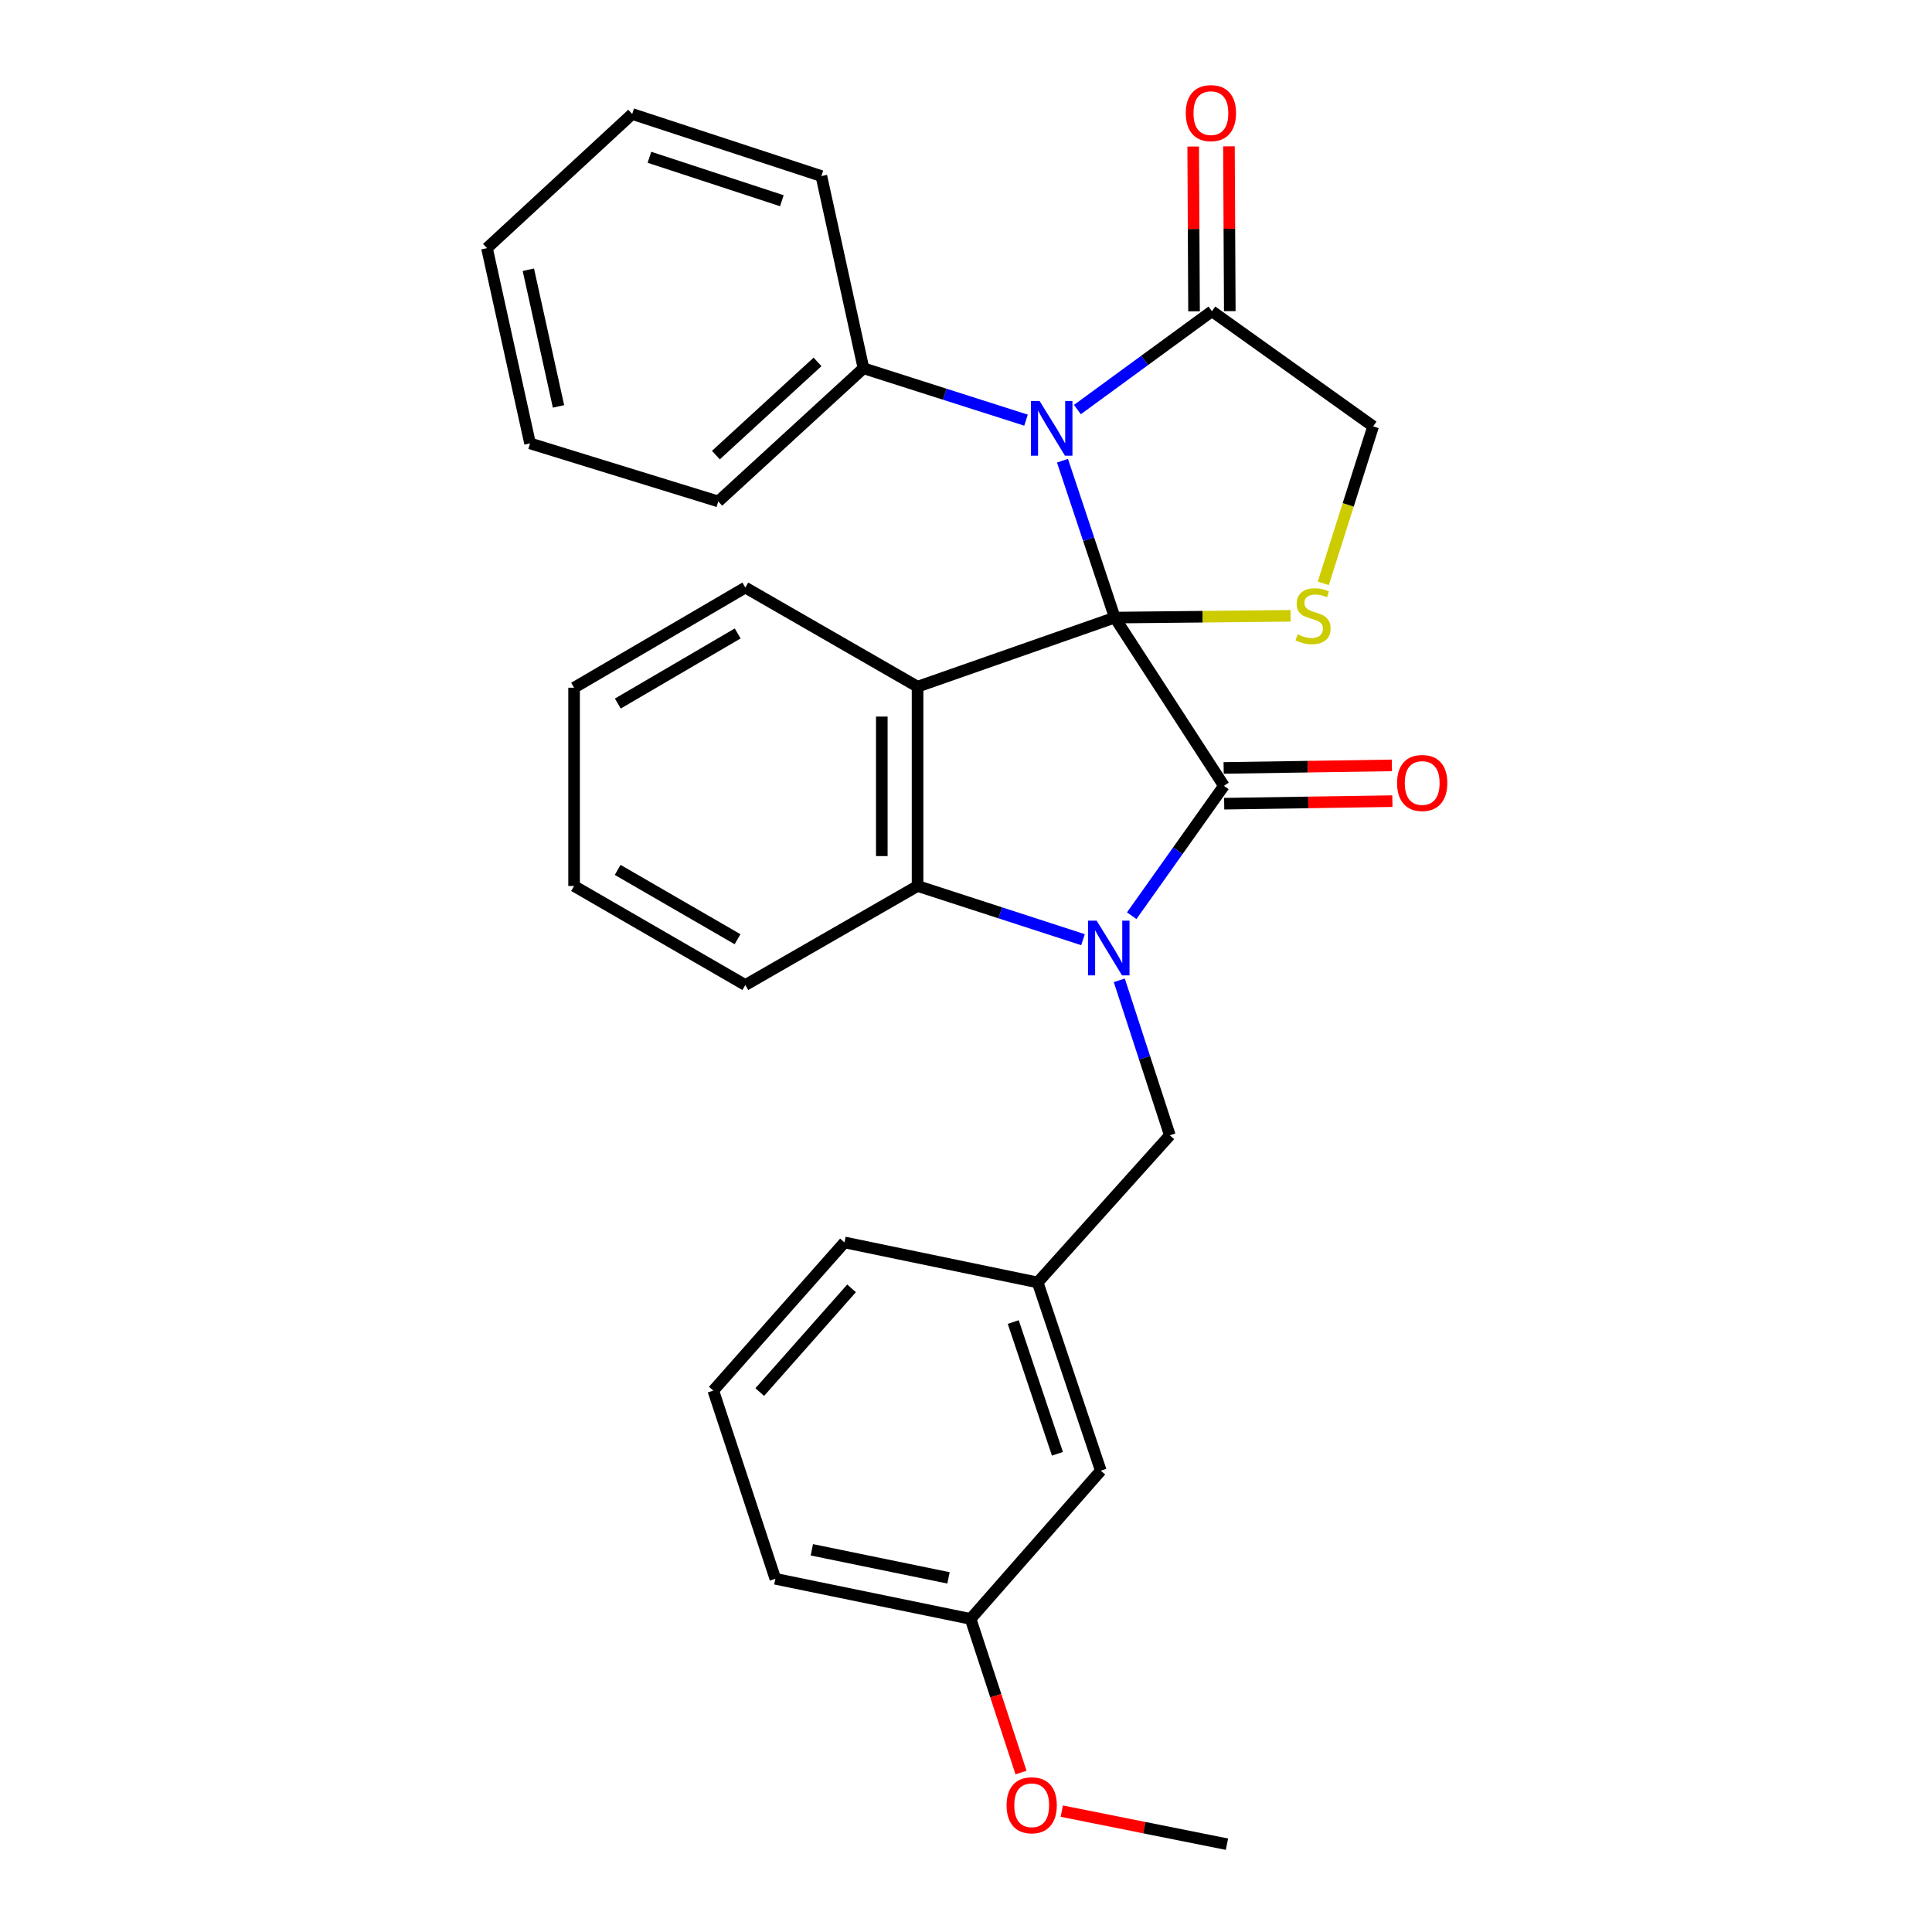 <?xml version='1.0' encoding='iso-8859-1'?>
<svg version='1.1' baseProfile='full'
              xmlns='http://www.w3.org/2000/svg'
                      xmlns:rdkit='http://www.rdkit.org/xml'
                      xmlns:xlink='http://www.w3.org/1999/xlink'
                  xml:space='preserve'
width='1000px' height='1000px' viewBox='0 0 1000 1000'>
<!-- END OF HEADER -->
<rect style='opacity:1.0;fill:#FFFFFF;stroke:none' width='1000' height='1000' x='0' y='0'> </rect>
<path class='bond-0' d='M 577.011,319.666 L 633.496,406.738' style='fill:none;fill-rule:evenodd;stroke:#000000;stroke-width:6px;stroke-linecap:butt;stroke-linejoin:miter;stroke-opacity:1' />
<path class='bond-2' d='M 577.011,319.666 L 474.928,355.424' style='fill:none;fill-rule:evenodd;stroke:#000000;stroke-width:6px;stroke-linecap:butt;stroke-linejoin:miter;stroke-opacity:1' />
<path class='bond-3' d='M 577.011,319.666 L 563.474,279.062' style='fill:none;fill-rule:evenodd;stroke:#000000;stroke-width:6px;stroke-linecap:butt;stroke-linejoin:miter;stroke-opacity:1' />
<path class='bond-3' d='M 563.474,279.062 L 549.938,238.458' style='fill:none;fill-rule:evenodd;stroke:#0000FF;stroke-width:6px;stroke-linecap:butt;stroke-linejoin:miter;stroke-opacity:1' />
<path class='bond-5' d='M 577.011,319.666 L 622.502,319.206' style='fill:none;fill-rule:evenodd;stroke:#000000;stroke-width:6px;stroke-linecap:butt;stroke-linejoin:miter;stroke-opacity:1' />
<path class='bond-5' d='M 622.502,319.206 L 667.993,318.745' style='fill:none;fill-rule:evenodd;stroke:#CCCC00;stroke-width:6px;stroke-linecap:butt;stroke-linejoin:miter;stroke-opacity:1' />
<path class='bond-1' d='M 633.496,406.738 L 609.635,440.355' style='fill:none;fill-rule:evenodd;stroke:#000000;stroke-width:6px;stroke-linecap:butt;stroke-linejoin:miter;stroke-opacity:1' />
<path class='bond-1' d='M 609.635,440.355 L 585.774,473.971' style='fill:none;fill-rule:evenodd;stroke:#0000FF;stroke-width:6px;stroke-linecap:butt;stroke-linejoin:miter;stroke-opacity:1' />
<path class='bond-9' d='M 633.636,415.99 L 677.167,415.332' style='fill:none;fill-rule:evenodd;stroke:#000000;stroke-width:6px;stroke-linecap:butt;stroke-linejoin:miter;stroke-opacity:1' />
<path class='bond-9' d='M 677.167,415.332 L 720.698,414.673' style='fill:none;fill-rule:evenodd;stroke:#FF0000;stroke-width:6px;stroke-linecap:butt;stroke-linejoin:miter;stroke-opacity:1' />
<path class='bond-9' d='M 633.356,397.486 L 676.887,396.828' style='fill:none;fill-rule:evenodd;stroke:#000000;stroke-width:6px;stroke-linecap:butt;stroke-linejoin:miter;stroke-opacity:1' />
<path class='bond-9' d='M 676.887,396.828 L 720.418,396.169' style='fill:none;fill-rule:evenodd;stroke:#FF0000;stroke-width:6px;stroke-linecap:butt;stroke-linejoin:miter;stroke-opacity:1' />
<path class='bond-7' d='M 579.346,507.414 L 592.428,547.521' style='fill:none;fill-rule:evenodd;stroke:#0000FF;stroke-width:6px;stroke-linecap:butt;stroke-linejoin:miter;stroke-opacity:1' />
<path class='bond-7' d='M 592.428,547.521 L 605.51,587.627' style='fill:none;fill-rule:evenodd;stroke:#000000;stroke-width:6px;stroke-linecap:butt;stroke-linejoin:miter;stroke-opacity:1' />
<path class='bond-30' d='M 560.554,486.376 L 517.741,472.481' style='fill:none;fill-rule:evenodd;stroke:#0000FF;stroke-width:6px;stroke-linecap:butt;stroke-linejoin:miter;stroke-opacity:1' />
<path class='bond-30' d='M 517.741,472.481 L 474.928,458.587' style='fill:none;fill-rule:evenodd;stroke:#000000;stroke-width:6px;stroke-linecap:butt;stroke-linejoin:miter;stroke-opacity:1' />
<path class='bond-4' d='M 474.928,355.424 L 474.928,458.587' style='fill:none;fill-rule:evenodd;stroke:#000000;stroke-width:6px;stroke-linecap:butt;stroke-linejoin:miter;stroke-opacity:1' />
<path class='bond-4' d='M 456.421,370.899 L 456.421,443.112' style='fill:none;fill-rule:evenodd;stroke:#000000;stroke-width:6px;stroke-linecap:butt;stroke-linejoin:miter;stroke-opacity:1' />
<path class='bond-13' d='M 474.928,355.424 L 385.779,304.121' style='fill:none;fill-rule:evenodd;stroke:#000000;stroke-width:6px;stroke-linecap:butt;stroke-linejoin:miter;stroke-opacity:1' />
<path class='bond-6' d='M 557.665,211.987 L 592.476,186.537' style='fill:none;fill-rule:evenodd;stroke:#0000FF;stroke-width:6px;stroke-linecap:butt;stroke-linejoin:miter;stroke-opacity:1' />
<path class='bond-6' d='M 592.476,186.537 L 627.286,161.088' style='fill:none;fill-rule:evenodd;stroke:#000000;stroke-width:6px;stroke-linecap:butt;stroke-linejoin:miter;stroke-opacity:1' />
<path class='bond-10' d='M 531.061,217.472 L 488.996,204.044' style='fill:none;fill-rule:evenodd;stroke:#0000FF;stroke-width:6px;stroke-linecap:butt;stroke-linejoin:miter;stroke-opacity:1' />
<path class='bond-10' d='M 488.996,204.044 L 446.932,190.615' style='fill:none;fill-rule:evenodd;stroke:#000000;stroke-width:6px;stroke-linecap:butt;stroke-linejoin:miter;stroke-opacity:1' />
<path class='bond-16' d='M 474.928,458.587 L 385.779,509.849' style='fill:none;fill-rule:evenodd;stroke:#000000;stroke-width:6px;stroke-linecap:butt;stroke-linejoin:miter;stroke-opacity:1' />
<path class='bond-8' d='M 684.936,301.938 L 697.832,261.308' style='fill:none;fill-rule:evenodd;stroke:#CCCC00;stroke-width:6px;stroke-linecap:butt;stroke-linejoin:miter;stroke-opacity:1' />
<path class='bond-8' d='M 697.832,261.308 L 710.729,220.678' style='fill:none;fill-rule:evenodd;stroke:#000000;stroke-width:6px;stroke-linecap:butt;stroke-linejoin:miter;stroke-opacity:1' />
<path class='bond-11' d='M 636.539,161.04 L 636.321,118.394' style='fill:none;fill-rule:evenodd;stroke:#000000;stroke-width:6px;stroke-linecap:butt;stroke-linejoin:miter;stroke-opacity:1' />
<path class='bond-11' d='M 636.321,118.394 L 636.103,75.748' style='fill:none;fill-rule:evenodd;stroke:#FF0000;stroke-width:6px;stroke-linecap:butt;stroke-linejoin:miter;stroke-opacity:1' />
<path class='bond-11' d='M 618.033,161.135 L 617.815,118.489' style='fill:none;fill-rule:evenodd;stroke:#000000;stroke-width:6px;stroke-linecap:butt;stroke-linejoin:miter;stroke-opacity:1' />
<path class='bond-11' d='M 617.815,118.489 L 617.597,75.843' style='fill:none;fill-rule:evenodd;stroke:#FF0000;stroke-width:6px;stroke-linecap:butt;stroke-linejoin:miter;stroke-opacity:1' />
<path class='bond-29' d='M 627.286,161.088 L 710.729,220.678' style='fill:none;fill-rule:evenodd;stroke:#000000;stroke-width:6px;stroke-linecap:butt;stroke-linejoin:miter;stroke-opacity:1' />
<path class='bond-12' d='M 605.51,587.627 L 537.099,663.791' style='fill:none;fill-rule:evenodd;stroke:#000000;stroke-width:6px;stroke-linecap:butt;stroke-linejoin:miter;stroke-opacity:1' />
<path class='bond-20' d='M 446.932,190.615 L 371.776,259.541' style='fill:none;fill-rule:evenodd;stroke:#000000;stroke-width:6px;stroke-linecap:butt;stroke-linejoin:miter;stroke-opacity:1' />
<path class='bond-20' d='M 423.15,187.315 L 370.541,235.563' style='fill:none;fill-rule:evenodd;stroke:#000000;stroke-width:6px;stroke-linecap:butt;stroke-linejoin:miter;stroke-opacity:1' />
<path class='bond-21' d='M 446.932,190.615 L 425.146,91.134' style='fill:none;fill-rule:evenodd;stroke:#000000;stroke-width:6px;stroke-linecap:butt;stroke-linejoin:miter;stroke-opacity:1' />
<path class='bond-14' d='M 537.099,663.791 L 569.773,761.216' style='fill:none;fill-rule:evenodd;stroke:#000000;stroke-width:6px;stroke-linecap:butt;stroke-linejoin:miter;stroke-opacity:1' />
<path class='bond-14' d='M 524.454,684.289 L 547.326,752.487' style='fill:none;fill-rule:evenodd;stroke:#000000;stroke-width:6px;stroke-linecap:butt;stroke-linejoin:miter;stroke-opacity:1' />
<path class='bond-19' d='M 537.099,663.791 L 437.093,643.074' style='fill:none;fill-rule:evenodd;stroke:#000000;stroke-width:6px;stroke-linecap:butt;stroke-linejoin:miter;stroke-opacity:1' />
<path class='bond-24' d='M 385.779,304.121 L 297.144,355.959' style='fill:none;fill-rule:evenodd;stroke:#000000;stroke-width:6px;stroke-linecap:butt;stroke-linejoin:miter;stroke-opacity:1' />
<path class='bond-24' d='M 381.826,327.871 L 319.782,364.158' style='fill:none;fill-rule:evenodd;stroke:#000000;stroke-width:6px;stroke-linecap:butt;stroke-linejoin:miter;stroke-opacity:1' />
<path class='bond-15' d='M 569.773,761.216 L 502.379,837.945' style='fill:none;fill-rule:evenodd;stroke:#000000;stroke-width:6px;stroke-linecap:butt;stroke-linejoin:miter;stroke-opacity:1' />
<path class='bond-17' d='M 502.379,837.945 L 515.426,877.706' style='fill:none;fill-rule:evenodd;stroke:#000000;stroke-width:6px;stroke-linecap:butt;stroke-linejoin:miter;stroke-opacity:1' />
<path class='bond-17' d='M 515.426,877.706 L 528.473,917.466' style='fill:none;fill-rule:evenodd;stroke:#FF0000;stroke-width:6px;stroke-linecap:butt;stroke-linejoin:miter;stroke-opacity:1' />
<path class='bond-33' d='M 502.379,837.945 L 401.324,817.188' style='fill:none;fill-rule:evenodd;stroke:#000000;stroke-width:6px;stroke-linecap:butt;stroke-linejoin:miter;stroke-opacity:1' />
<path class='bond-33' d='M 490.944,816.704 L 420.206,802.173' style='fill:none;fill-rule:evenodd;stroke:#000000;stroke-width:6px;stroke-linecap:butt;stroke-linejoin:miter;stroke-opacity:1' />
<path class='bond-31' d='M 385.779,509.849 L 297.144,458.587' style='fill:none;fill-rule:evenodd;stroke:#000000;stroke-width:6px;stroke-linecap:butt;stroke-linejoin:miter;stroke-opacity:1' />
<path class='bond-31' d='M 381.749,486.14 L 319.704,450.256' style='fill:none;fill-rule:evenodd;stroke:#000000;stroke-width:6px;stroke-linecap:butt;stroke-linejoin:miter;stroke-opacity:1' />
<path class='bond-23' d='M 549.581,937.439 L 592.325,945.992' style='fill:none;fill-rule:evenodd;stroke:#FF0000;stroke-width:6px;stroke-linecap:butt;stroke-linejoin:miter;stroke-opacity:1' />
<path class='bond-23' d='M 592.325,945.992 L 635.069,954.545' style='fill:none;fill-rule:evenodd;stroke:#000000;stroke-width:6px;stroke-linecap:butt;stroke-linejoin:miter;stroke-opacity:1' />
<path class='bond-18' d='M 369.205,719.772 L 437.093,643.074' style='fill:none;fill-rule:evenodd;stroke:#000000;stroke-width:6px;stroke-linecap:butt;stroke-linejoin:miter;stroke-opacity:1' />
<path class='bond-18' d='M 393.246,720.533 L 440.767,666.845' style='fill:none;fill-rule:evenodd;stroke:#000000;stroke-width:6px;stroke-linecap:butt;stroke-linejoin:miter;stroke-opacity:1' />
<path class='bond-22' d='M 369.205,719.772 L 401.324,817.188' style='fill:none;fill-rule:evenodd;stroke:#000000;stroke-width:6px;stroke-linecap:butt;stroke-linejoin:miter;stroke-opacity:1' />
<path class='bond-27' d='M 371.776,259.541 L 274.35,229.499' style='fill:none;fill-rule:evenodd;stroke:#000000;stroke-width:6px;stroke-linecap:butt;stroke-linejoin:miter;stroke-opacity:1' />
<path class='bond-26' d='M 425.146,91.134 L 327.227,59.005' style='fill:none;fill-rule:evenodd;stroke:#000000;stroke-width:6px;stroke-linecap:butt;stroke-linejoin:miter;stroke-opacity:1' />
<path class='bond-26' d='M 404.688,103.898 L 336.145,81.408' style='fill:none;fill-rule:evenodd;stroke:#000000;stroke-width:6px;stroke-linecap:butt;stroke-linejoin:miter;stroke-opacity:1' />
<path class='bond-25' d='M 297.144,355.959 L 297.144,458.587' style='fill:none;fill-rule:evenodd;stroke:#000000;stroke-width:6px;stroke-linecap:butt;stroke-linejoin:miter;stroke-opacity:1' />
<path class='bond-28' d='M 327.227,59.005 L 252.06,128.434' style='fill:none;fill-rule:evenodd;stroke:#000000;stroke-width:6px;stroke-linecap:butt;stroke-linejoin:miter;stroke-opacity:1' />
<path class='bond-32' d='M 274.35,229.499 L 252.06,128.434' style='fill:none;fill-rule:evenodd;stroke:#000000;stroke-width:6px;stroke-linecap:butt;stroke-linejoin:miter;stroke-opacity:1' />
<path class='bond-32' d='M 289.079,210.354 L 273.476,139.608' style='fill:none;fill-rule:evenodd;stroke:#000000;stroke-width:6px;stroke-linecap:butt;stroke-linejoin:miter;stroke-opacity:1' />
<path  class='atom-2' d='M 567.635 476.545
L 576.915 491.545
Q 577.835 493.025, 579.315 495.705
Q 580.795 498.385, 580.875 498.545
L 580.875 476.545
L 584.635 476.545
L 584.635 504.865
L 580.755 504.865
L 570.795 488.465
Q 569.635 486.545, 568.395 484.345
Q 567.195 482.145, 566.835 481.465
L 566.835 504.865
L 563.155 504.865
L 563.155 476.545
L 567.635 476.545
' fill='#0000FF'/>
<path  class='atom-4' d='M 538.097 207.556
L 547.377 222.556
Q 548.297 224.036, 549.777 226.716
Q 551.257 229.396, 551.337 229.556
L 551.337 207.556
L 555.097 207.556
L 555.097 235.876
L 551.217 235.876
L 541.257 219.476
Q 540.097 217.556, 538.857 215.356
Q 537.657 213.156, 537.297 212.476
L 537.297 235.876
L 533.617 235.876
L 533.617 207.556
L 538.097 207.556
' fill='#0000FF'/>
<path  class='atom-6' d='M 671.638 328.348
Q 671.958 328.468, 673.278 329.028
Q 674.598 329.588, 676.038 329.948
Q 677.518 330.268, 678.958 330.268
Q 681.638 330.268, 683.198 328.988
Q 684.758 327.668, 684.758 325.388
Q 684.758 323.828, 683.958 322.868
Q 683.198 321.908, 681.998 321.388
Q 680.798 320.868, 678.798 320.268
Q 676.278 319.508, 674.758 318.788
Q 673.278 318.068, 672.198 316.548
Q 671.158 315.028, 671.158 312.468
Q 671.158 308.908, 673.558 306.708
Q 675.998 304.508, 680.798 304.508
Q 684.078 304.508, 687.798 306.068
L 686.878 309.148
Q 683.478 307.748, 680.918 307.748
Q 678.158 307.748, 676.638 308.908
Q 675.118 310.028, 675.158 311.988
Q 675.158 313.508, 675.918 314.428
Q 676.718 315.348, 677.838 315.868
Q 678.998 316.388, 680.918 316.988
Q 683.478 317.788, 684.998 318.588
Q 686.518 319.388, 687.598 321.028
Q 688.718 322.628, 688.718 325.388
Q 688.718 329.308, 686.078 331.428
Q 683.478 333.508, 679.118 333.508
Q 676.598 333.508, 674.678 332.948
Q 672.798 332.428, 670.558 331.508
L 671.638 328.348
' fill='#CCCC00'/>
<path  class='atom-10' d='M 723.124 405.266
Q 723.124 398.466, 726.484 394.666
Q 729.844 390.866, 736.124 390.866
Q 742.404 390.866, 745.764 394.666
Q 749.124 398.466, 749.124 405.266
Q 749.124 412.146, 745.724 416.066
Q 742.324 419.946, 736.124 419.946
Q 729.884 419.946, 726.484 416.066
Q 723.124 412.186, 723.124 405.266
M 736.124 416.746
Q 740.444 416.746, 742.764 413.866
Q 745.124 410.946, 745.124 405.266
Q 745.124 399.706, 742.764 396.906
Q 740.444 394.066, 736.124 394.066
Q 731.804 394.066, 729.444 396.866
Q 727.124 399.666, 727.124 405.266
Q 727.124 410.986, 729.444 413.866
Q 731.804 416.746, 736.124 416.746
' fill='#FF0000'/>
<path  class='atom-12' d='M 613.762 58.55
Q 613.762 51.75, 617.122 47.95
Q 620.482 44.15, 626.762 44.15
Q 633.042 44.15, 636.402 47.95
Q 639.762 51.75, 639.762 58.55
Q 639.762 65.43, 636.362 69.35
Q 632.962 73.23, 626.762 73.23
Q 620.522 73.23, 617.122 69.35
Q 613.762 65.47, 613.762 58.55
M 626.762 70.03
Q 631.082 70.03, 633.402 67.15
Q 635.762 64.23, 635.762 58.55
Q 635.762 52.99, 633.402 50.19
Q 631.082 47.35, 626.762 47.35
Q 622.442 47.35, 620.082 50.15
Q 617.762 52.95, 617.762 58.55
Q 617.762 64.27, 620.082 67.15
Q 622.442 70.03, 626.762 70.03
' fill='#FF0000'/>
<path  class='atom-18' d='M 521.004 934.402
Q 521.004 927.602, 524.364 923.802
Q 527.724 920.002, 534.004 920.002
Q 540.284 920.002, 543.644 923.802
Q 547.004 927.602, 547.004 934.402
Q 547.004 941.282, 543.604 945.202
Q 540.204 949.082, 534.004 949.082
Q 527.764 949.082, 524.364 945.202
Q 521.004 941.322, 521.004 934.402
M 534.004 945.882
Q 538.324 945.882, 540.644 943.002
Q 543.004 940.082, 543.004 934.402
Q 543.004 928.842, 540.644 926.042
Q 538.324 923.202, 534.004 923.202
Q 529.684 923.202, 527.324 926.002
Q 525.004 928.802, 525.004 934.402
Q 525.004 940.122, 527.324 943.002
Q 529.684 945.882, 534.004 945.882
' fill='#FF0000'/>
</svg>
